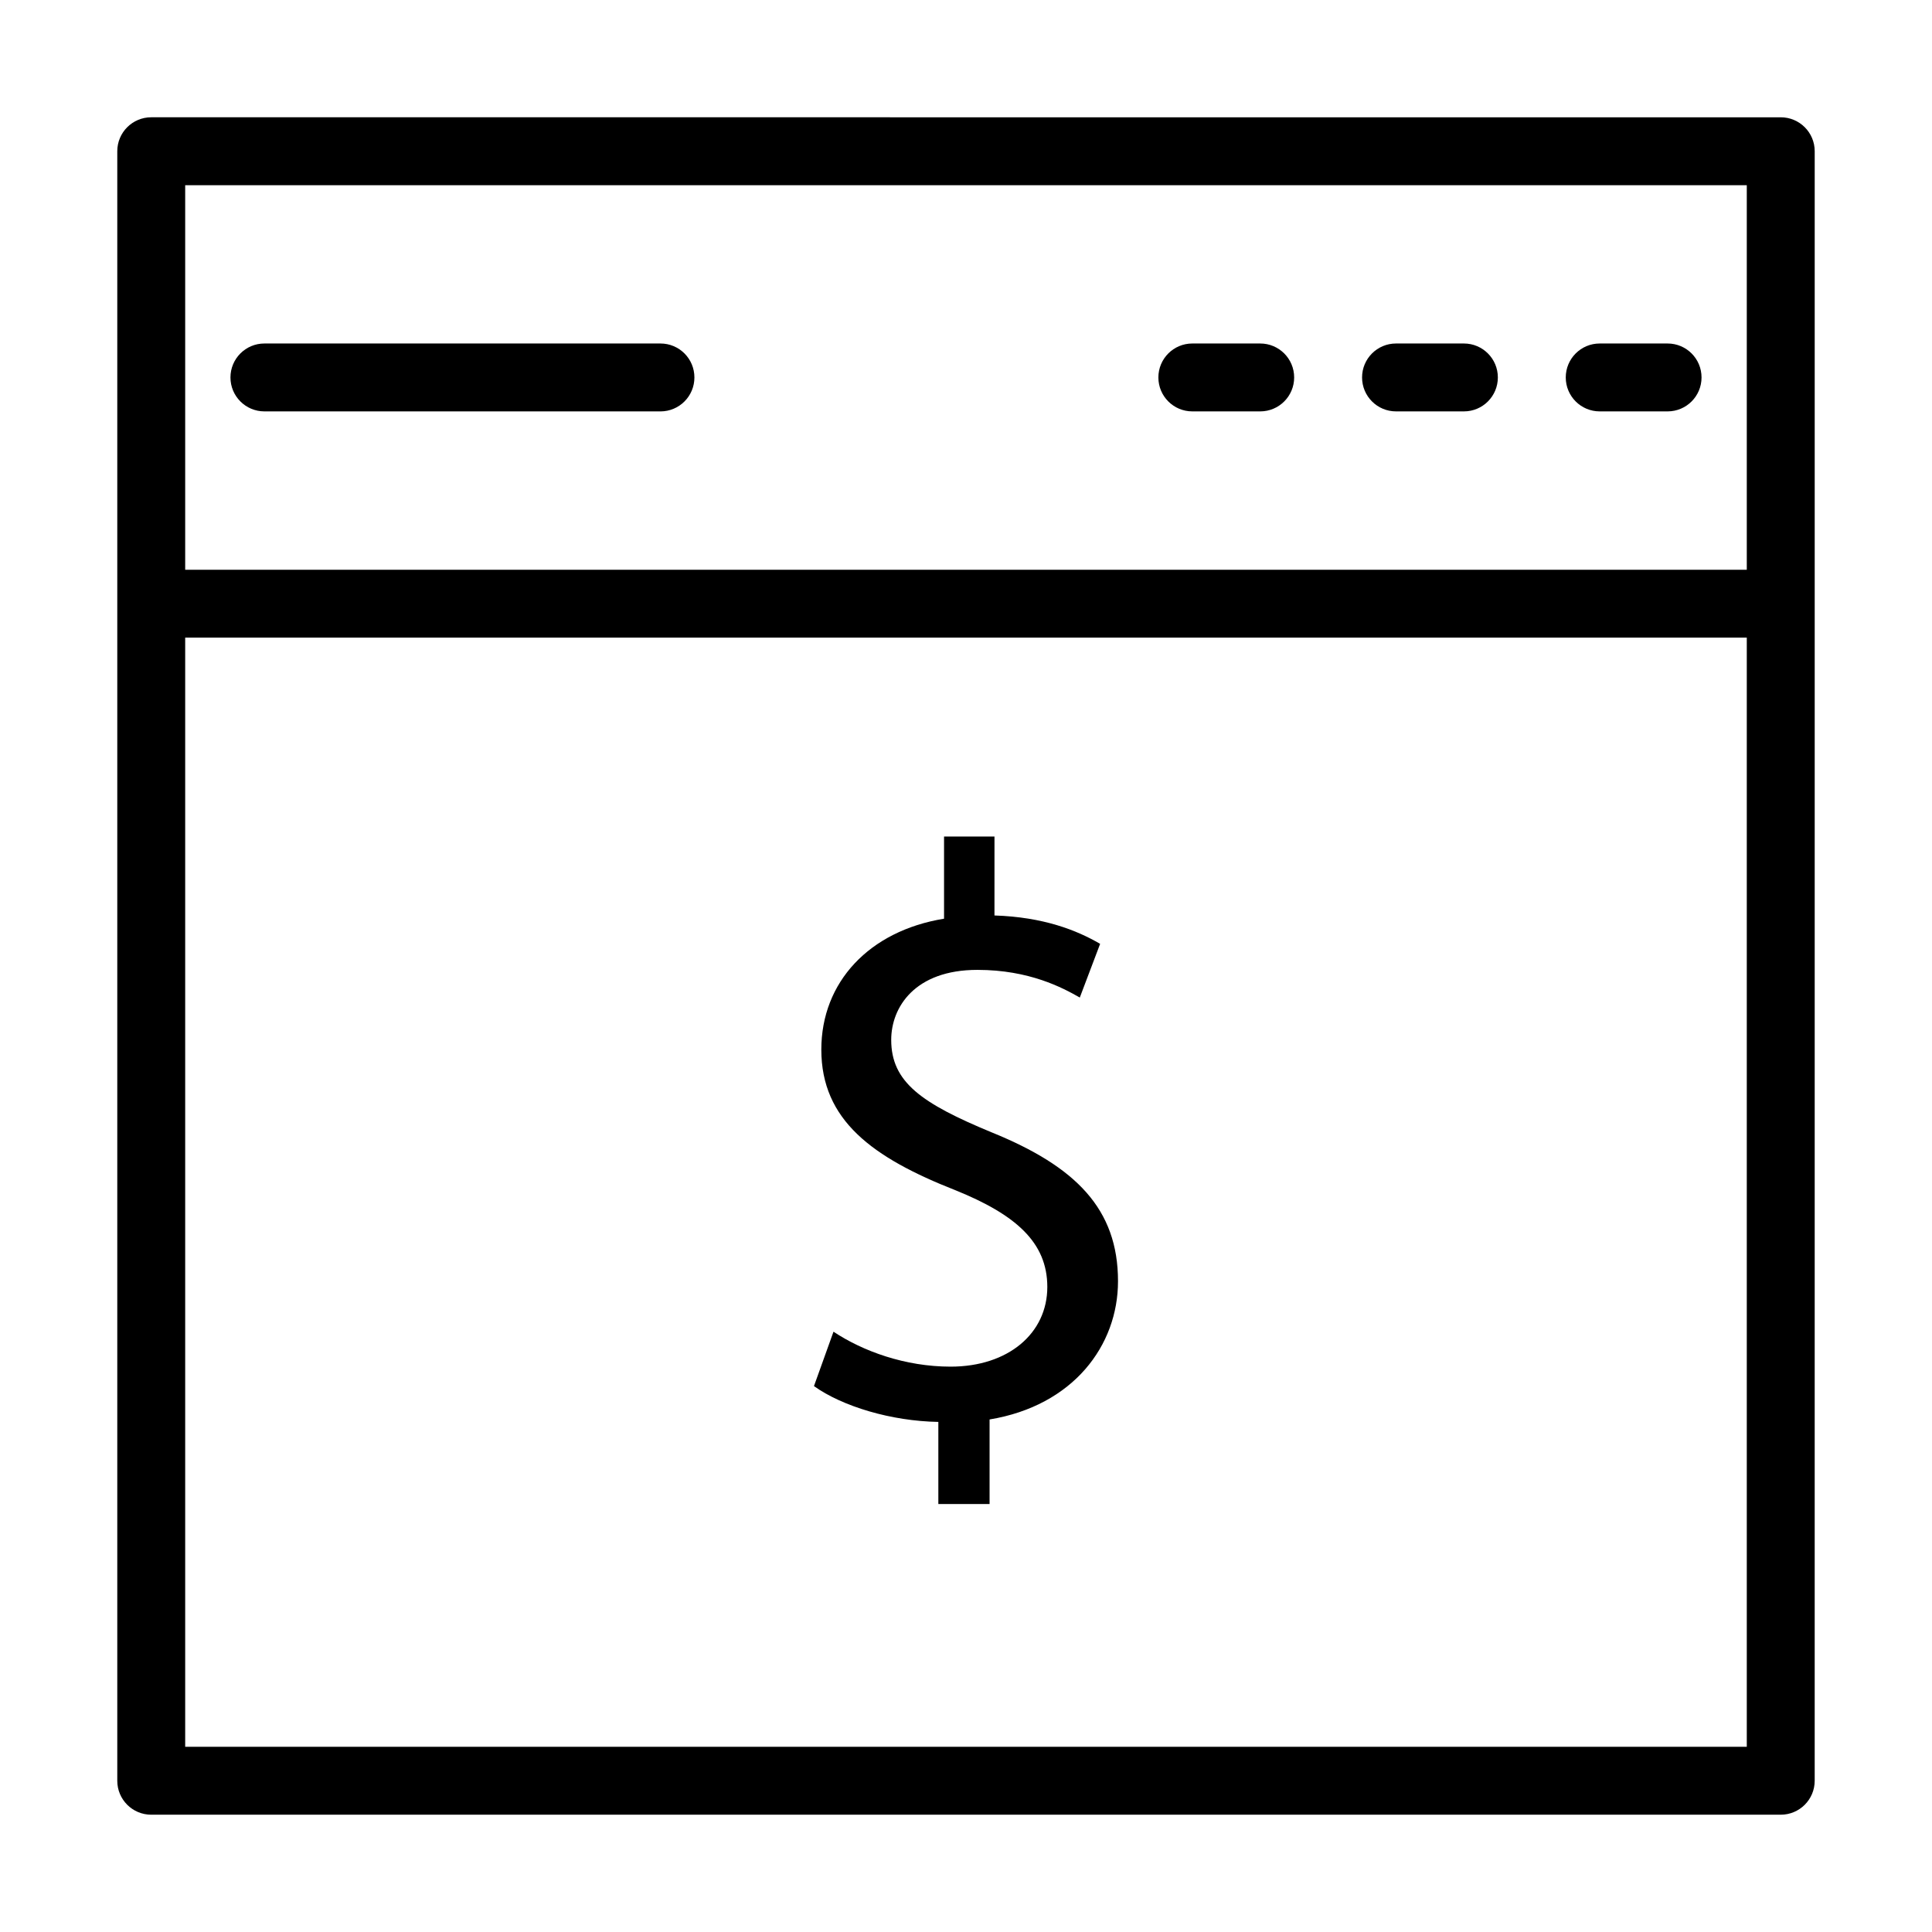 <?xml version="1.0" encoding="UTF-8"?>
<!-- Uploaded to: SVG Repo, www.svgrepo.com, Generator: SVG Repo Mixer Tools -->
<svg fill="#000000" width="800px" height="800px" version="1.1" viewBox="144 144 512 512" xmlns="http://www.w3.org/2000/svg">
 <g>
  <path d="m175.08 303.98v311.94c0 4.973 4.027 8.996 8.996 8.996h431.84c4.969 0 8.996-4.023 8.996-8.996l0.004-311.94v-119.9c0-4.973-4.027-8.996-8.996-8.996l-431.84-0.004c-4.969 0-9 4.023-9 9zm17.996 302.94v-293.95h413.84v293.95zm0-413.84h413.84v101.91h-413.84z"/>
  <path d="m319.03 235.03h-104.96c-4.969 0-8.996 4.023-8.996 8.996 0 4.973 4.027 8.996 8.996 8.996l104.96 0.004c4.969 0 8.996-4.023 8.996-8.996 0.004-4.977-4.027-9-8.996-9z"/>
  <path d="m477.97 235.03h-17.992c-4.969 0-8.996 4.023-8.996 8.996 0 4.973 4.027 8.996 8.996 8.996h17.992c4.969 0 8.996-4.023 8.996-8.996 0-4.973-4.027-8.996-8.996-8.996z"/>
  <path d="m531.95 235.03h-17.992c-4.969 0-8.996 4.023-8.996 8.996 0 4.973 4.027 8.996 8.996 8.996h17.992c4.969 0 8.996-4.023 8.996-8.996 0-4.973-4.031-8.996-8.996-8.996z"/>
  <path d="m585.93 235.03h-17.992c-4.969 0-8.996 4.023-8.996 8.996 0 4.973 4.027 8.996 8.996 8.996h17.992c4.969 0 8.996-4.023 8.996-8.996 0.004-4.973-4.027-8.996-8.996-8.996z"/>
  <path d="m406.9 444.13c-18.754-7.754-26.719-13.371-26.719-24.559 0-8.633 6.246-18.543 22.84-18.543 13.789 0 22.613 4.754 27.137 7.332l5.387-14.227c-6.246-3.648-15.07-7.102-28-7.523l0.004-20.914h-13.367v21.77c-19.824 3.227-32.523 16.805-32.523 34.684 0 18.734 13.578 28.645 35.543 37.277 15.945 6.457 24.348 13.789 24.348 25.629 0 12.281-10.332 21.121-25.629 21.121-12.07 0-23.281-4.106-31.035-9.262l-5.176 14.418c7.543 5.387 20.473 9.281 32.961 9.492v21.754h13.578v-22.402c22.191-3.664 34.035-19.613 34.035-36.629 0.004-19.176-11.191-30.383-33.383-39.418z"/>
 </g>
</svg>